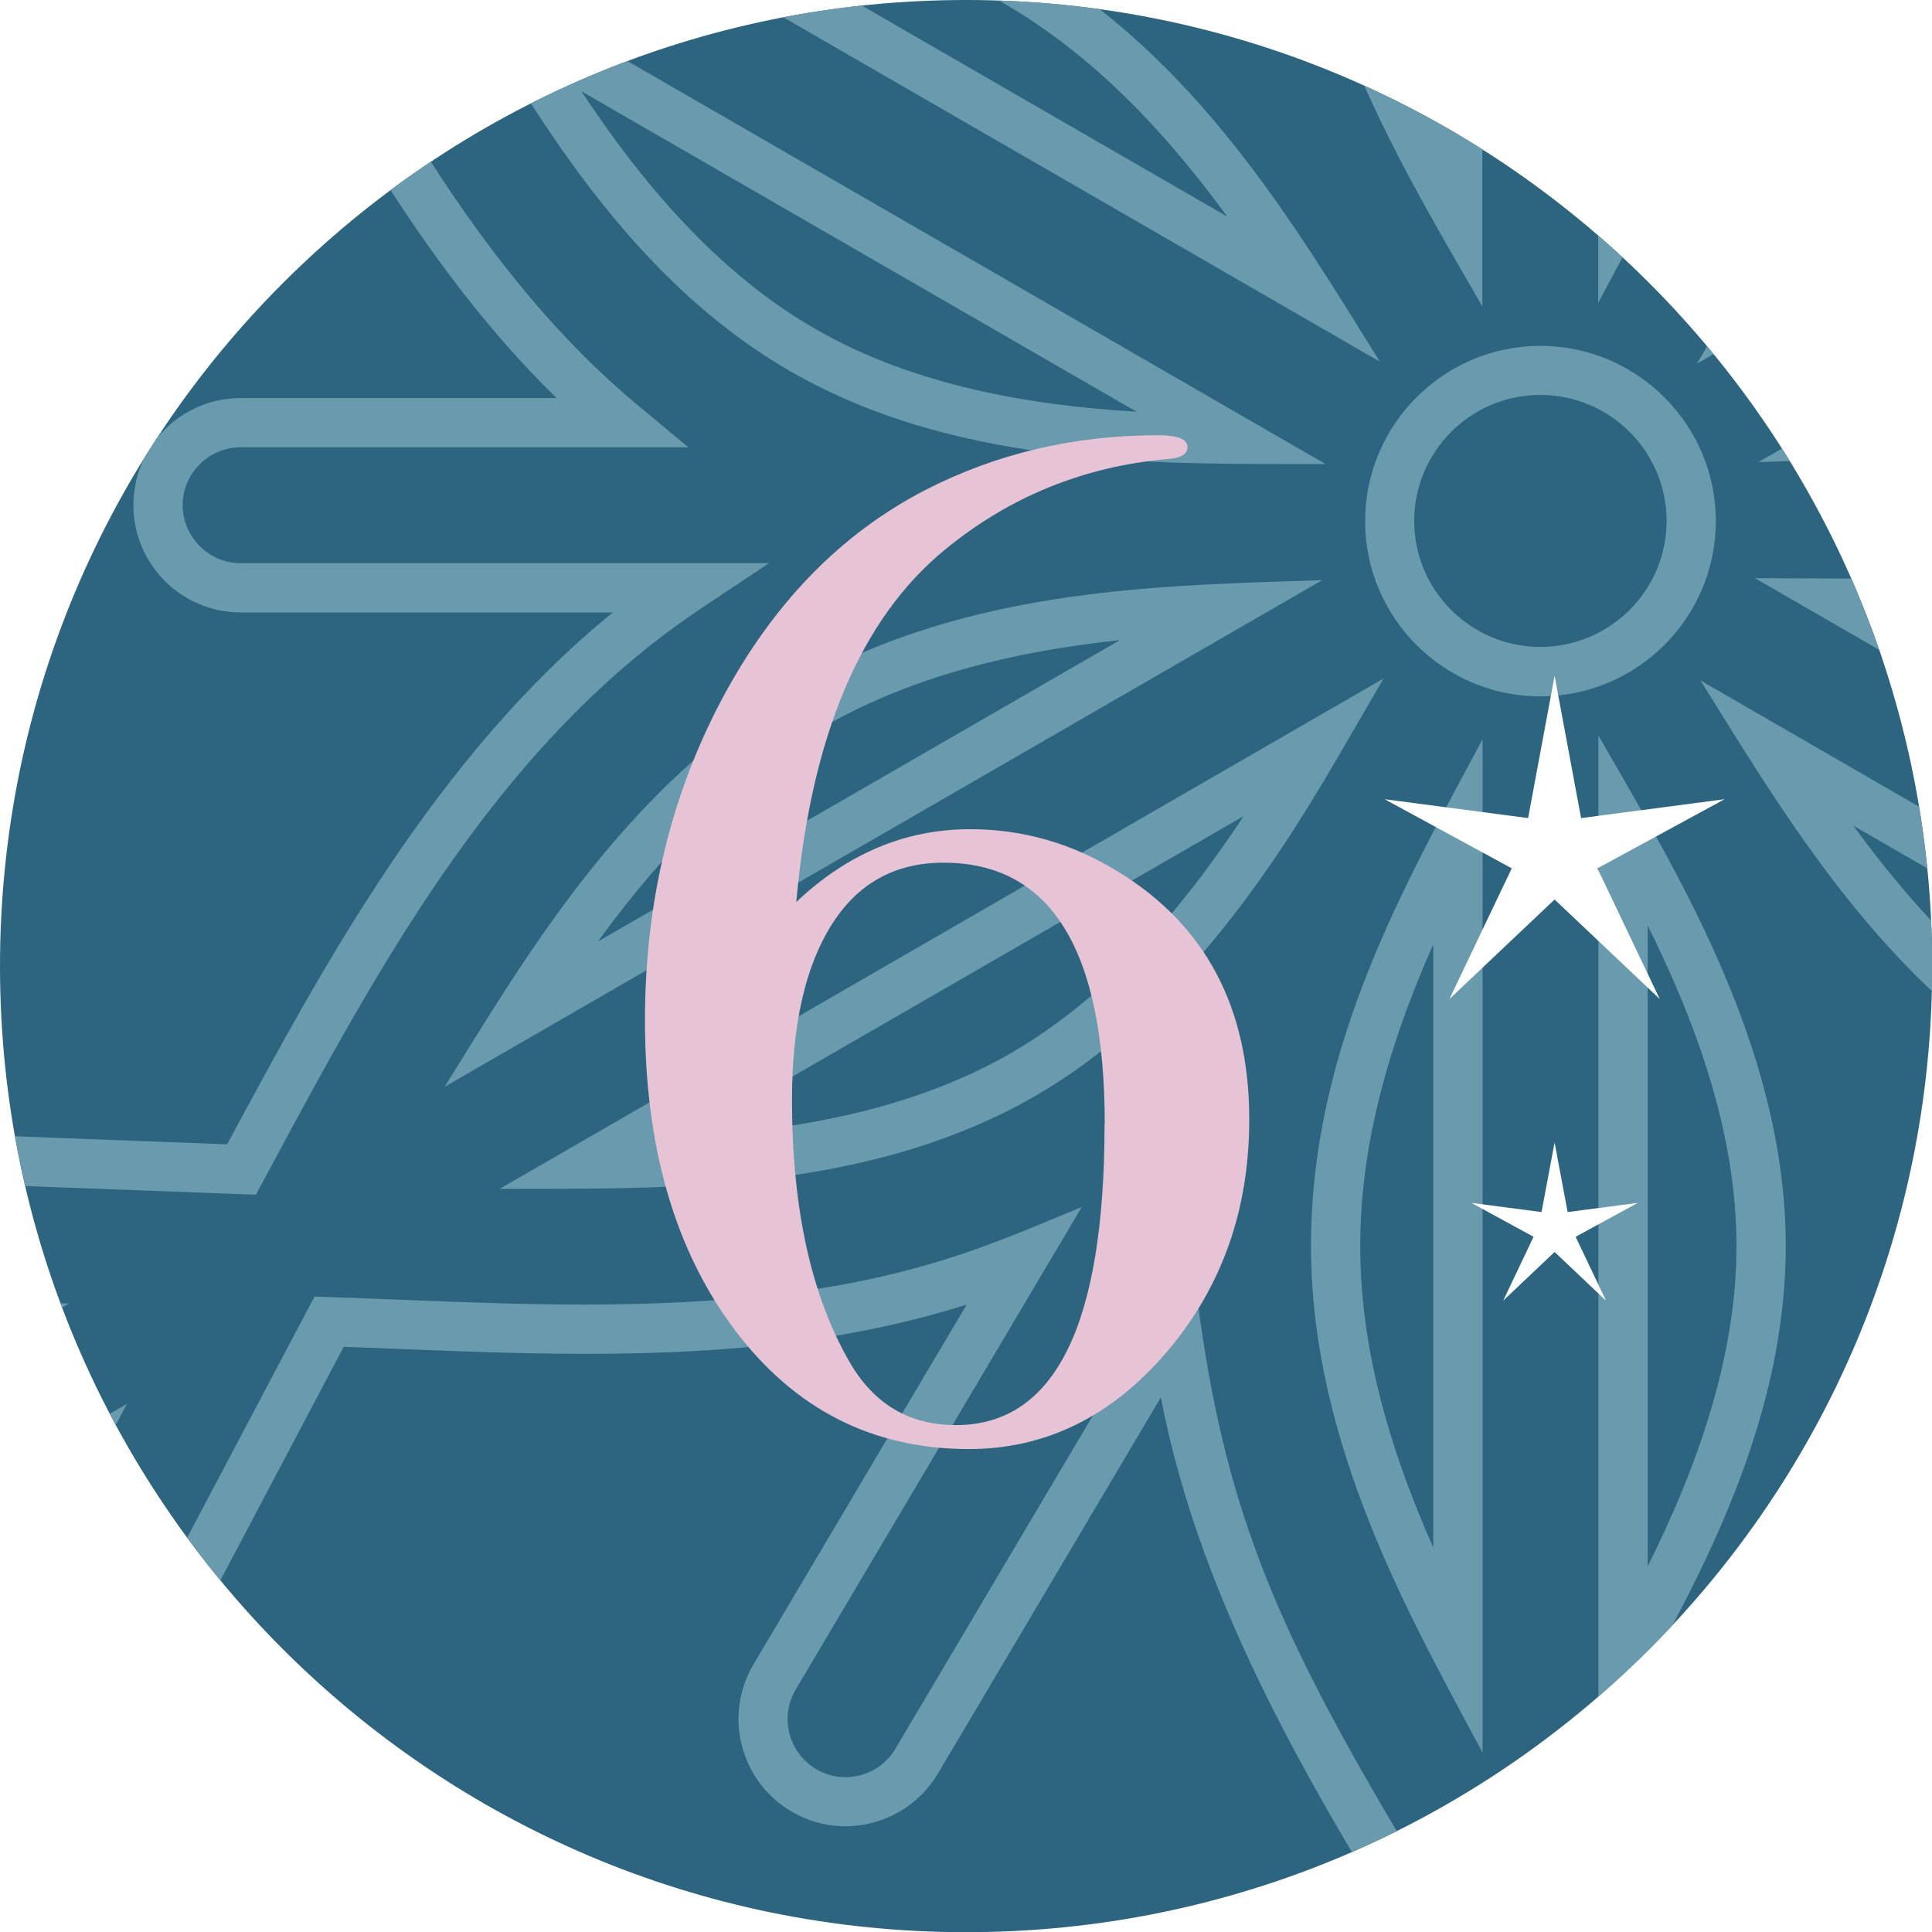 <?xml version="1.0" encoding="UTF-8"?>
<svg xmlns="http://www.w3.org/2000/svg" xmlns:xlink="http://www.w3.org/1999/xlink" id="Ebene_2" viewBox="0 0 99.21 99.21">
  <defs>
    <style>.cls-1{fill:none;}.cls-2{clip-path:url(#clippath);}.cls-3{fill:#e7c4d5;}.cls-4{fill:#fff;}.cls-5{fill:#6a9aad;}.cls-6{fill:#2d647f;}</style>
    <clipPath id="clippath">
      <path class="cls-1" d="M0,49.61c0,27.4,22.21,49.61,49.61,49.61s49.61-22.21,49.61-49.61S77,0,49.61,0,0,22.21,0,49.61Z"></path>
    </clipPath>
  </defs>
  <g id="Ebene_1-2">
    <g class="cls-2">
      <g>
        <rect class="cls-6" x="-9.92" y="-246.61" width="354.33" height="354.33"></rect>
        <path class="cls-5" d="M84.6-25.95V5.02c2.55-5.75,3.75-10.76,3.75-15.49s-1.2-9.74-3.75-15.49m-2.53,41.51V-36.49c3.54,6.65,8.8,15.68,8.8,26.02s-4.95,18.76-8.8,26.02m-8.48-42.47c-2.44,4.87-4.56,10.58-4.56,16.45s2.13,11.58,4.56,16.45V-26.92Zm2.53,42.66c-3.82-6.67-9.62-15.92-9.62-26.21s5.68-19.32,9.62-26.21V15.75ZM36.21-4.36l26.81,15.48c-3.71-5.08-7.44-8.62-11.54-10.99-4.08-2.36-9.02-3.82-15.28-4.49m34.67,22.94L25.8-7.44c7.56,.27,18.02,.24,26.94,5.39,8.74,5.05,13.77,13.66,18.13,20.64M122.82-4.84c-5.44,.33-11.44,1.34-16.53,4.27-5.08,2.93-8.96,7.63-11.96,12.18L122.82-4.84Zm-35.68,23.52c3.87-6.64,8.98-16.29,17.89-21.44,8.84-5.1,19.57-4.74,27.5-4.77l-45.4,26.21ZM127.5,5.17l-26.82,15.48c6.26-.67,11.19-2.13,15.28-4.49,4.1-2.37,7.83-5.91,11.54-10.99m-37.22,18.57L135.36-2.29c-3.99,6.39-9.18,15.47-18.13,20.64-8.85,5.11-19.14,5.11-26.94,5.38M29.86,4.69c3,4.55,6.88,9.24,11.97,12.18,5.08,2.94,11.09,3.95,16.53,4.27L29.86,4.69Zm38.21,19.14c-7.73-.03-18.61,.37-27.51-4.78C31.74,13.96,26.71,4.55,22.67-2.38l45.4,26.21Zm11.03-3.55c-3.57,0-6.48,2.9-6.48,6.47s2.91,6.47,6.48,6.47,6.48-2.9,6.48-6.47-2.91-6.47-6.48-6.47m0,15.48c-4.97,0-9-4.04-9-9s4.04-9,9-9,9.01,4.04,9.01,9-4.04,9-9.01,9m-21.59-2.89c-6.25,.67-11.19,2.13-15.28,4.49-4.1,2.36-7.83,5.91-11.53,10.99l26.81-15.48ZM22.83,55.81c4.01-6.41,9.19-15.47,18.13-20.63,8.85-5.11,19.14-5.11,26.94-5.39L22.83,55.81Zm77.01-23.43l28.49,16.45c-3-4.55-6.88-9.24-11.96-12.18-5.08-2.94-11.09-3.94-16.53-4.27m35.68,23.52l-45.4-26.21,4.75,.02c6.8,.03,15.54,.59,22.76,4.76,8.82,5.09,13.86,14.52,17.89,21.44m-40.35-13.51c3.71,5.08,7.44,8.63,11.54,10.99,4.08,2.36,9.02,3.82,15.28,4.49l-26.82-15.48Zm37.22,18.57c-7.52-.27-18.01-.23-26.94-5.39-8.74-5.04-13.77-13.66-18.13-20.64l45.07,26.03ZM63.86,41.91l-28.5,16.45c5.44-.33,11.44-1.34,16.53-4.27,5.09-2.93,8.97-7.63,11.97-12.18M25.64,61.06l45.41-26.22-2.39,4.11c-3.42,5.88-8.28,13.16-15.5,17.33-8.85,5.11-19.59,4.74-27.51,4.77m47.95-12.56c-2.55,5.75-3.75,10.76-3.75,15.49s1.2,9.74,3.75,15.49v-30.98Zm2.53,41.51c-3.55-6.67-8.81-15.7-8.81-26.02s4.94-18.74,8.81-26.02v52.05Zm8.48-42.47v32.9c2.43-4.87,4.56-10.58,4.56-16.45s-2.13-11.58-4.56-16.45m-2.53,42.66V37.77c3.86,6.74,9.62,15.94,9.62,26.21s-5.68,19.32-9.62,26.21m-5.95,22.09v20.08c0,1.64,1.34,2.98,2.97,2.98s2.98-1.33,2.98-2.98v-20.08l10.92,17.37c.84,1.35,2.75,1.79,4.1,.94,1.39-.87,1.81-2.71,.94-4.1l-15.92-25.32c9.89-15.87,13.51-21.06,15.67-35.71l14.42,24.33c1.27,2.15,4.77,1.86,5.44-.78,.2-.77,.08-1.57-.32-2.26l-15.51-26.17c9.61,4.41,14.13,6.77,40.22,5.99l13.97,26.45c.74,1.41,2.6,1.99,4.02,1.24,1.45-.77,2.01-2.57,1.24-4.02l-9.59-18.15,17.39,10.04c1.38,.79,3.28,.28,4.06-1.09,.83-1.43,.33-3.25-1.09-4.07l-17.38-10.04,20.5-.77c1.64-.06,2.93-1.45,2.86-3.09-.06-1.61-1.34-2.87-2.92-2.87h-.15s-29.91,1.13-29.91,1.13c-5.36-10.07-11.29-22.72-21.53-30.13l-3.16-2.29h25.47c1.64,0,2.98-1.33,2.98-2.98s-1.34-2.97-2.98-2.97h-24.41c11.54-8.9,14.93-14.73,23.63-30.81l29.89,1.13h0c1.72,0,3.02-1.26,3.08-2.86,.06-1.64-1.22-3.03-2.86-3.09l-20.51-.78,17.39-10.04c1.42-.82,1.91-2.64,1.09-4.07-.79-1.37-2.69-1.89-4.06-1.09l-17.39,10.04,9.58-18.14c.77-1.45,.22-3.25-1.24-4.02-1.43-.75-3.28-.17-4.02,1.24l-13.97,26.45c-11.99-.41-24.7-1.52-36.01,3.2l-3.52,1.47,14.82-25c.84-1.41,.37-3.24-1.04-4.08-1.38-.82-3.22-.42-4.08,1.04l-15.2,25.65-.41-3.76c-1.36-12.34-8.59-23.57-14.47-33.12l15.92-25.32c.87-1.39,.45-3.23-.94-4.1-1.36-.85-3.26-.41-4.1,.93l-10.92,17.38v-20.07c0-1.64-1.34-2.98-2.98-2.98s-2.97,1.34-2.97,2.98v20.07l-10.93-17.38c-.85-1.34-2.75-1.79-4.1-.93-1.4,.88-1.81,2.71-.94,4.1l15.92,25.32c-5.99,9.62-13.34,20.13-15.13,32.07l-.53,3.51-14.43-24.35c-.86-1.46-2.7-1.86-4.08-1.04-1.41,.84-1.88,2.67-1.04,4.08L56.51-6.99l-3.7-1.71c-11.26-5.22-24.06-4.76-36.66-4.35L2.19-39.51c-1.18-2.24-4.68-2.07-5.48,.51-.23,.76-.16,1.57,.21,2.27L6.51-18.59-10.88-28.62c-1.38-.8-3.28-.28-4.06,1.09-.82,1.42-.33,3.25,1.09,4.07L3.53-13.43l-20.51,.78c-1.64,.06-2.92,1.44-2.87,3.09,.06,1.61,1.37,2.86,2.97,2.86l30-1.13C18.16,1.61,23.67,13.23,32.67,20.74l2.68,2.23H12.36c-1.64,0-2.98,1.34-2.98,2.97s1.34,2.98,2.98,2.98h27.13l-3.48,2.32c-10.83,7.21-17.05,19.31-22.87,30.11l-30.02-1.13c-1.57,0-2.9,1.28-2.96,2.86-.06,1.64,1.23,3.02,2.87,3.09l20.51,.77c-18.9,10.91-18.34,10.21-18.77,11.84-.2,.77-.1,1.57,.3,2.26,.79,1.37,2.69,1.89,4.06,1.09l17.39-10.04L-3.08,90.25c-.76,1.45-.22,3.25,1.24,4.02,1.42,.75,3.28,.17,4.02-1.24l13.97-26.45c5.38,.18,9.4,.41,13.84,.41,14.38,0,19.75-2.61,25.56-5.01l-14.69,24.78c-.83,1.41-.38,3.23,1.04,4.08,1.38,.82,3.21,.41,4.08-1.04l15.2-25.65c1.54,14.38,4.62,20.42,14.89,37.02l-15.92,25.32c-.87,1.39-.45,3.23,.93,4.1,1.36,.85,3.26,.41,4.1-.93l10.93-17.37Zm2.97,25.58c-3.04,0-5.5-2.47-5.5-5.5v-11.31l-6.26,9.95c-1.64,2.61-5.04,3.33-7.59,1.73-2.58-1.63-3.35-5.02-1.73-7.59l15.08-23.99c-5.39-8.72-11.39-18.47-13.49-29.39l-11.45,19.32c-1.53,2.58-4.9,3.5-7.54,1.93-2.61-1.55-3.48-4.92-1.93-7.54l10.95-18.48c-6.99,2.22-14.06,2.53-19.65,2.53-4.25,0-8.43-.22-12.34-.36l-13.23,25.05c-1.44,2.72-4.79,3.7-7.44,2.3-2.69-1.42-3.72-4.74-2.3-7.44L.18,78.68l-9.79,5.65c-2.65,1.53-6.02,.59-7.52-2.02-1.52-2.64-.62-6,2.01-7.52l9.79-5.65-11.74-.44c-3.03-.12-5.41-2.68-5.29-5.71,.11-2.97,2.52-5.3,5.48-5.3h.23s28.31,1.07,28.31,1.07l.1-.18c4.79-8.89,10.62-19.75,19.71-27.13H12.36c-3.04,0-5.51-2.47-5.51-5.51s2.47-5.5,5.51-5.5H28.58C20.78,12.84,15.77,2.51,11.65-5.25l-28.51,1.07c-2.97,0-5.38-2.33-5.5-5.3-.11-3.04,2.26-5.6,5.29-5.71l11.74-.44-9.79-5.65c-2.63-1.52-3.53-4.89-2.01-7.52,1.5-2.6,4.86-3.55,7.52-2.01L.18-25.16l-5.49-10.39c-1.42-2.69-.4-6.02,2.3-7.44,2.66-1.41,6-.42,7.44,2.3L17.66-15.63c10.99-.35,22.26-.55,32.69,3.19l-11.65-19.66c-1.55-2.61-.68-5.99,1.93-7.54,2.62-1.55,6-.67,7.54,1.93l10.92,18.43c2.54-10.82,9.14-20.61,14.01-28.37l-15.08-23.98c-1.62-2.57-.84-5.98,1.73-7.59,.88-.55,1.89-.85,2.93-.85,1.91,0,3.65,.96,4.66,2.58l6.26,9.95v-11.3c0-3.04,2.47-5.51,5.5-5.51s5.51,2.47,5.51,5.51v11.3l6.25-9.95c1.01-1.61,2.76-2.57,4.66-2.57,1.04,0,2.05,.29,2.93,.85,2.57,1.62,3.34,5.02,1.73,7.59l-15.08,23.99c5.09,8.26,11.3,18.2,13.46,29.28l11.47-19.36c1.52-2.57,4.89-3.5,7.54-1.93,2.61,1.55,3.48,4.93,1.93,7.54l-11.06,18.67c10.55-3.37,21.61-2.58,32.1-2.2l13.23-25.05c1.43-2.71,4.77-3.7,7.44-2.29,2.68,1.42,3.72,4.74,2.3,7.44l-5.49,10.39,9.79-5.65c.84-.48,1.78-.74,2.75-.74,1.96,0,3.79,1.06,4.77,2.76,1.52,2.63,.61,6-2.01,7.52l-9.79,5.65,11.74,.44c3.03,.11,5.41,2.67,5.29,5.71-.11,2.97-2.53,5.3-5.5,5.3h-.22s-28.31-1.07-28.31-1.07c-4.36,8.07-9.7,18.24-17.92,25.7h17.22c3.04,0,5.51,2.47,5.51,5.5s-2.47,5.51-5.51,5.51h-17.96c8.75,7.66,14.14,18.75,18.67,27.31l28.31-1.07c.08,0,.17,0,.26,0,2.94,0,5.33,2.33,5.44,5.3,.11,3.03-2.26,5.59-5.29,5.71l-11.74,.44,9.78,5.65c2.63,1.52,3.54,4.88,2.01,7.52-.98,1.7-2.81,2.75-4.77,2.75,.34,0-1.23,.14-2.75-.73l-9.79-5.65,5.49,10.4c1.42,2.68,.39,6.02-2.3,7.44-2.65,1.41-6,.42-7.44-2.3l-13.23-25.06c-10.97,.35-22.18,.55-32.57-3.15l11.54,19.47c1.56,2.62,.68,5.99-1.93,7.54-2.65,1.57-6.02,.64-7.54-1.93l-10.9-18.38c-2.52,10.86-9.11,20.62-14.04,28.47l15.08,23.98c1.61,2.57,.84,5.98-1.73,7.59-.88,.55-1.89,.84-2.93,.84-1.9,0-3.65-.96-4.66-2.57l-6.25-9.94v11.3c0,3.03-2.47,5.5-5.51,5.5"></path>
        <path class="cls-3" d="M64.15,57.49c0,4.66-1.42,8.64-4.25,11.95-2.83,3.31-6.22,4.97-10.15,4.97-4.94,0-8.95-2.04-12.02-6.12-3.07-4.08-4.61-9.38-4.61-15.91,0-6,1.31-11.47,3.92-16.42,2.62-4.94,6.11-8.54,10.48-10.8,3.65-1.87,7.63-2.81,11.95-2.81,1.01,0,1.51,.2,1.51,.61,0,.36-.34,.56-1.01,.61-4.32,.38-8.14,1.94-11.45,4.66-4.32,3.54-6.87,9.57-7.63,18.09,2.64-2.5,5.62-3.74,8.93-3.74,2.69,0,5.21,.72,7.56,2.16,4.51,2.74,6.77,6.98,6.77,12.74m-7.42,.25c0-8.95-2.76-13.43-8.28-13.43-2.5,0-4.42,1.07-5.76,3.21-1.34,2.14-2.02,5.14-2.02,8.99,0,5.53,.98,10.01,2.95,13.43,1.25,2.17,3.07,3.25,5.47,3.25,5.09,0,7.63-5.15,7.63-15.45"></path>
        <path class="cls-4" d="M79.83,34.7l1.36,7.31,7.37-.97-6.53,3.55,3.2,6.71-5.4-5.11-5.4,5.11,3.2-6.71-6.53-3.55,7.37,.97,1.36-7.31Z"></path>
        <path class="cls-4" d="M79.83,58.67l.67,3.57,3.6-.47-3.19,1.74,1.56,3.28-2.64-2.5-2.64,2.5,1.56-3.28-3.19-1.74,3.6,.47,.67-3.57Z"></path>
      </g>
    </g>
  </g>
</svg>

